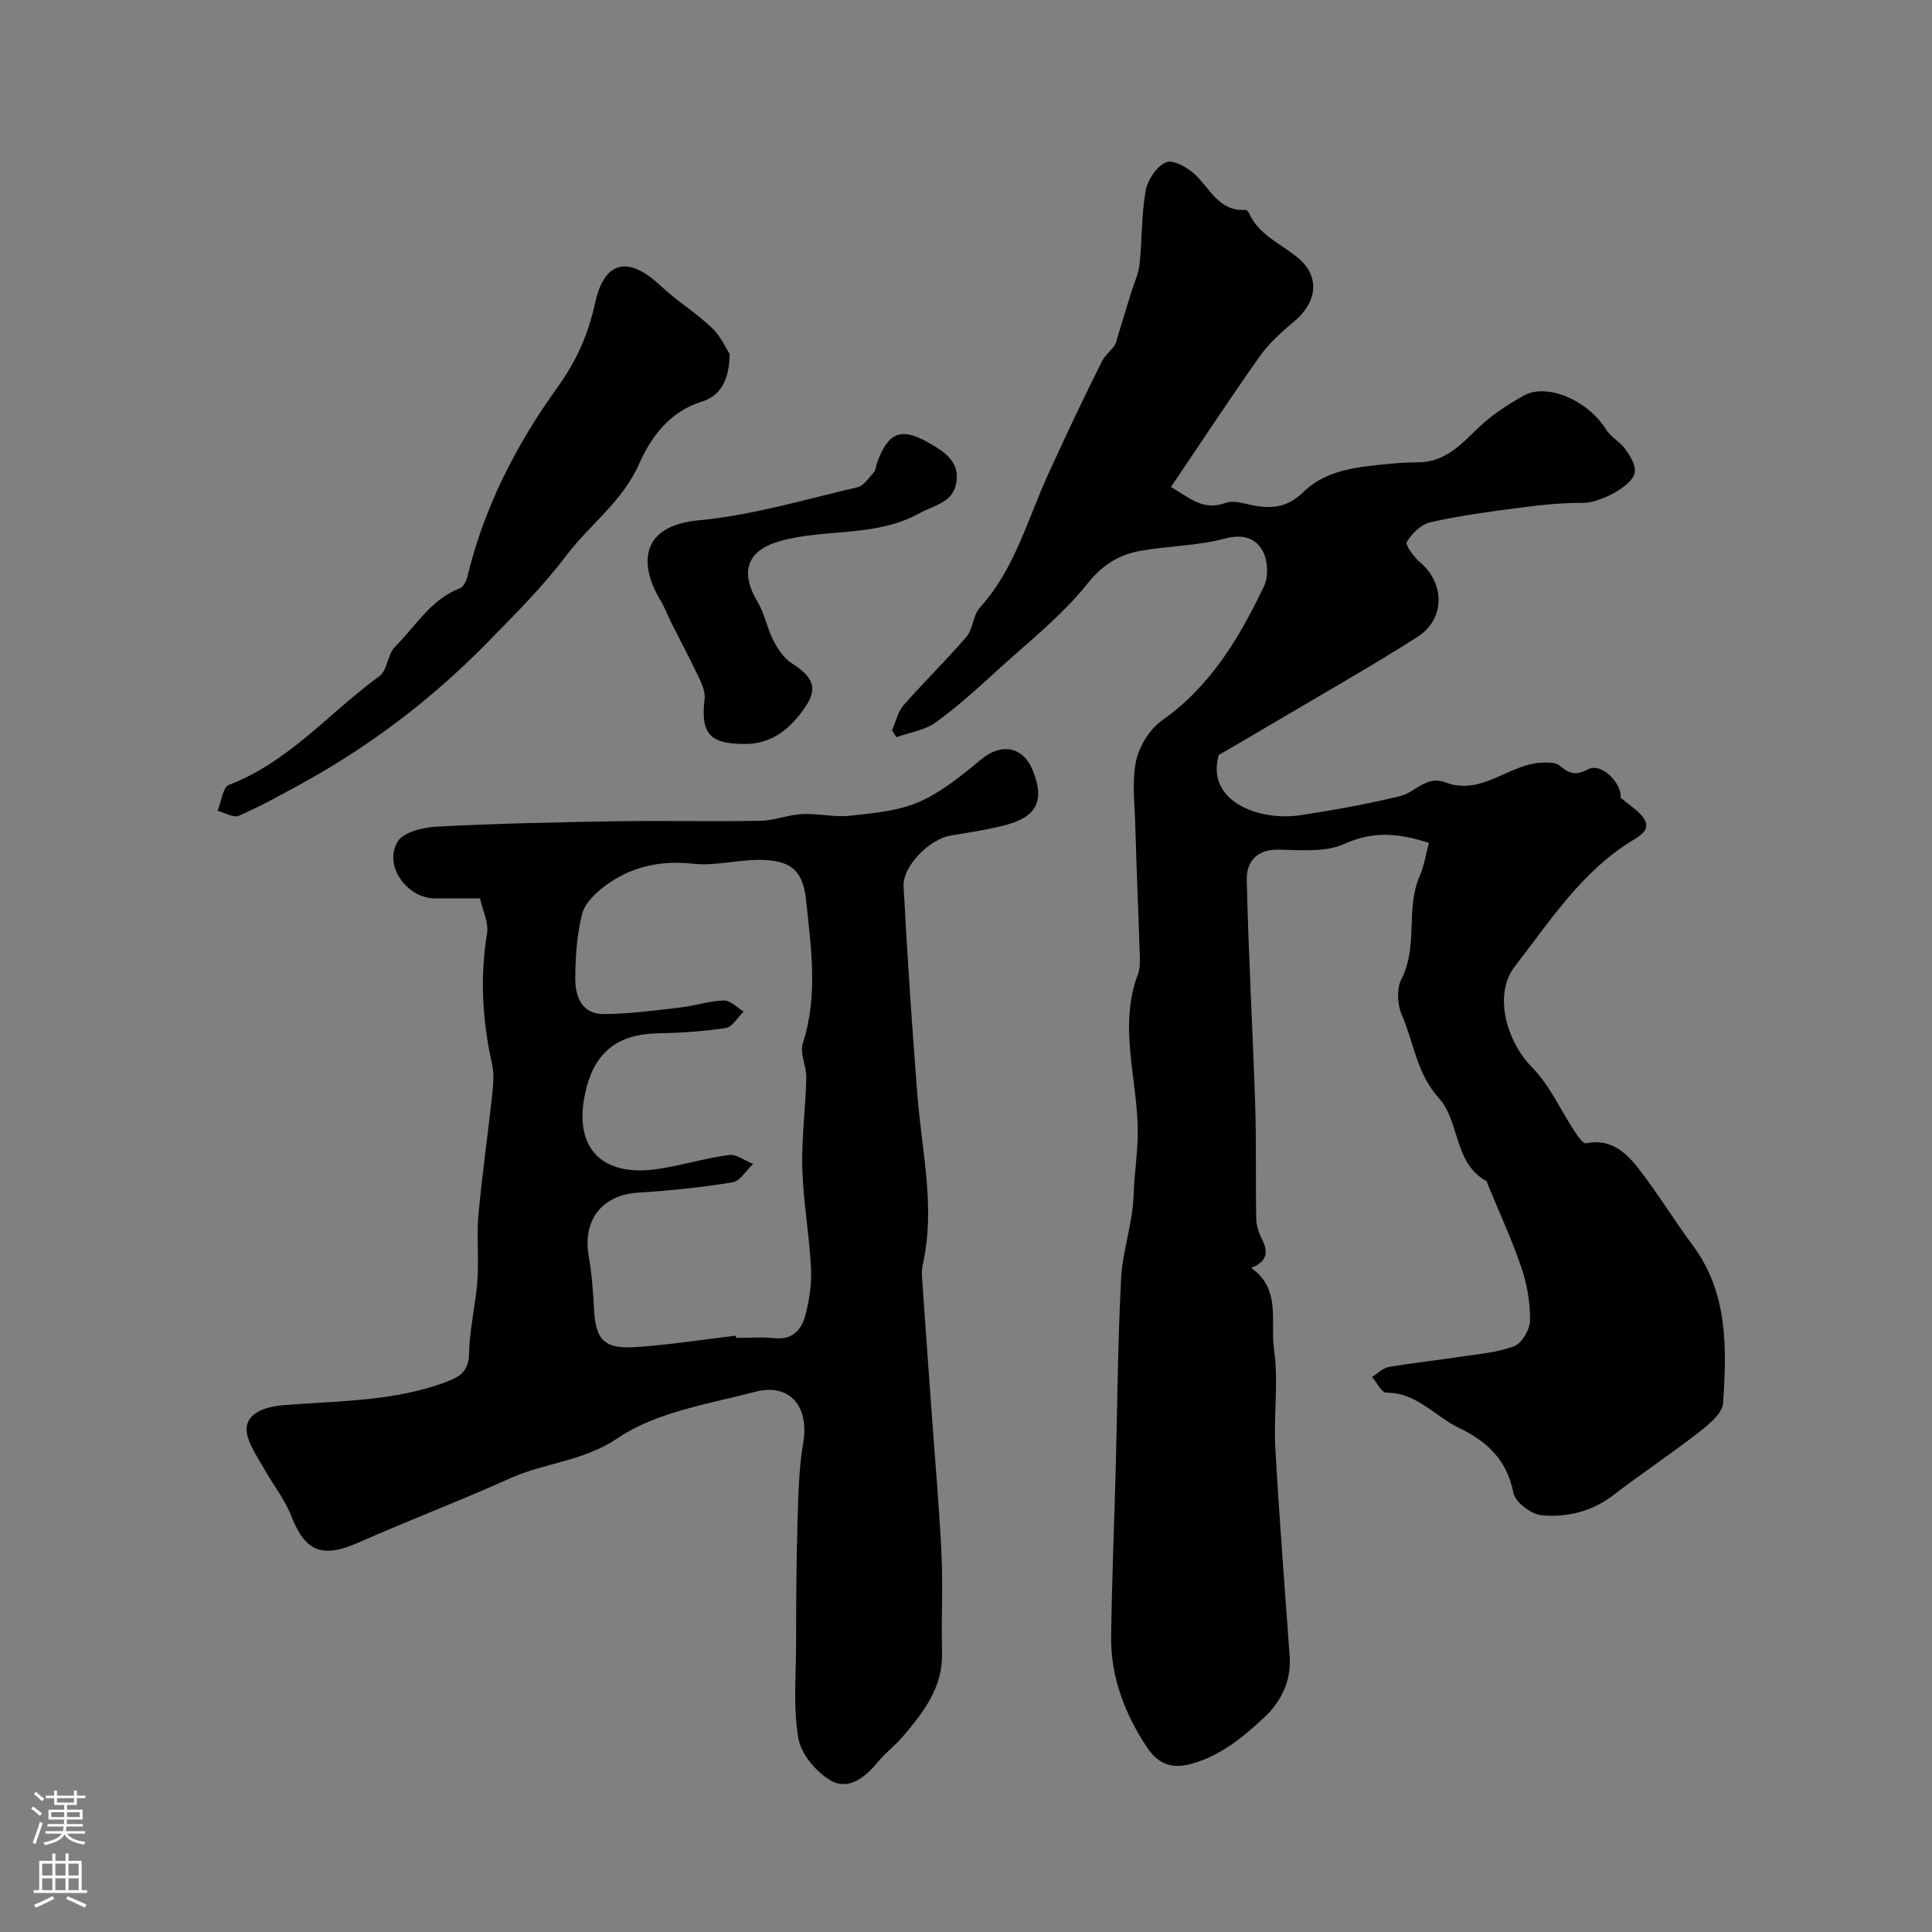 <svg enable-background="new 0 0 400 400" viewBox="0 0 400 400" xmlns="http://www.w3.org/2000/svg"><rect x="0" y="0" width="400" height="400" fill="#808080" stroke="none"/><g fill="#010000"><path d="m295.84 174.53c-5.97-1.97-11.4-2.59-17.47.18-3.93 1.79-9.05 1.28-13.63 1.2s-6.7 2.53-6.61 6.25c.35 15.53 1.24 31.04 1.74 46.57.26 7.86.07 15.73.22 23.6.03 1.41.51 2.91 1.16 4.17 1.4 2.72 1.11 4.72-2.22 6 6.32 4.41 3.91 11.25 4.75 16.95.96 6.56-.11 13.39.25 20.06.8 14.47 1.95 28.92 2.98 43.37.37 5.16-1.79 9.47-5.31 12.74-4.36 4.06-8.91 7.85-15.06 9.57-4.47 1.25-7.16-.39-9.19-3.45-4.56-6.9-7.51-14.52-7.4-22.92.15-11.6.64-23.2.95-34.8.35-13.1.43-26.21 1.11-39.29.3-5.8 2.42-11.52 2.59-17.31.13-4.38.87-8.73.86-13.19-.03-10.8-4.06-21.7.03-32.49.45-1.19.43-2.61.39-3.92-.29-9.13-.69-18.25-.95-27.38-.12-4.35-.71-8.86.21-13.02.68-3.07 2.87-6.52 5.42-8.32 10.02-7.08 15.96-17.09 21.04-27.74.93-1.95.81-5.17-.18-7.1-1.48-2.87-4.12-3.77-7.96-2.75-5.64 1.51-11.67 1.5-17.46 2.54-4.46.8-7.83 2.87-11.01 6.85-5.32 6.66-12.24 12.07-18.6 17.88-4.12 3.76-8.27 7.56-12.79 10.81-2.27 1.63-5.39 2.06-8.12 3.04-.3-.48-.59-.96-.89-1.44.77-1.74 1.19-3.8 2.38-5.17 4.23-4.84 8.87-9.33 13.04-14.21 1.38-1.61 1.34-4.45 2.75-6 7.26-8 9.87-18.28 14.2-27.72 3.6-7.87 7.27-15.71 11.17-23.44.82-1.62 2.78-2.65 2.98-4.32.97-3.19 1.94-6.38 2.92-9.57.62-2.02 1.58-4 1.8-6.06.55-5.07.37-10.24 1.27-15.23.4-2.23 2.3-5.08 4.24-5.87 1.49-.6 4.56 1.14 6.12 2.66 3.09 3 4.91 7.56 10.33 7.19.22-.02.57.39.7.67 2.03 4.52 6.49 6.28 10.02 9.16 4.79 3.91 4.14 9.26-.7 13.3-2.6 2.17-5.21 4.52-7.14 7.26-6.2 8.76-12.08 17.74-18.33 26.98 3.79 2.19 6.65 5.06 11.31 3.29 1.51-.57 3.57.09 5.33.45 4.05.82 7.38.64 10.78-2.7 4.88-4.79 11.72-5.22 18.23-5.87 1.81-.18 3.64-.26 5.46-.27 5.47 0 8.78-3.5 12.36-6.99 2.77-2.7 6.14-4.91 9.54-6.81 4.91-2.74 13.35 1.03 17.07 7 .99 1.59 2.92 2.57 4.02 4.12.98 1.38 2.15 3.25 1.93 4.72-.43 2.95-7.42 6.37-10.57 6.35-4.32-.03-8.66.41-12.96.96-6.28.82-12.58 1.67-18.75 3.04-1.91.42-3.87 2.32-4.92 4.08-.39.66 1.46 3.14 2.76 4.24 5.16 4.41 5.21 11.78-.63 15.49-9.87 6.26-20.06 12.03-30.12 17.99-3.64 2.16-7.3 4.28-10.95 6.41-2.74 9.65 8.41 13.74 16.89 12.46 6.9-1.04 13.8-2.3 20.59-3.93 3.15-.75 5.52-4.36 9.39-2.88 7.56 2.9 13.12-3.78 20-4.07 1.25-.05 2.87-.09 3.71.61 1.91 1.58 3.18 2.18 5.81.79 3.01-1.59 7.19 3.16 6.8 5.87 1.88 1.57 3.42 2.5 4.48 3.81 2.02 2.5-.01 3.81-1.89 4.95-10.59 6.43-17.15 16.71-24.47 26.14-4.5 5.8-1.77 15.51 3.59 20.95 3.65 3.71 5.87 8.82 8.8 13.26.63.96 1.75 2.55 2.35 2.43 4.9-1.04 8.11 1.71 10.66 4.97 4.07 5.18 7.49 10.86 11.43 16.16 7.35 9.9 7.03 21.31 6.28 32.65-.14 2.15-2.98 4.46-5.05 6.07-5.79 4.51-11.92 8.57-17.74 13.04-4.42 3.39-9.54 4.57-14.74 4.13-2.16-.18-5.52-2.71-5.89-4.64-1.3-6.78-5.5-10.72-11.16-13.4-5.05-2.39-8.81-7.39-15.14-7.35-.98.01-1.97-2.12-2.96-3.25 1.14-.71 2.2-1.84 3.42-2.06 4.82-.84 9.7-1.34 14.54-2.08 3.86-.59 7.86-.88 11.45-2.23 1.61-.6 3.28-3.47 3.3-5.33.04-3.65-.6-7.47-1.79-10.94-2.02-5.92-4.66-11.62-7.04-17.42-.06-.15-.04-.41-.14-.46-6.9-3.75-5.49-12.36-9.92-17.24-4.6-5.06-5.16-11.48-7.66-17.2-.93-2.12-1.11-5.42-.09-7.38 3.53-6.83.81-14.59 3.81-21.42.89-2.02 1.22-4.33 1.89-6.8z"/><path d="m99.38 186c-3.37 0-6.36.02-9.36 0-5.83-.05-10.67-6.85-7.69-11.76 1.21-1.99 5.31-2.95 8.16-3.1 12.26-.64 24.55-.9 36.84-1.1 10.03-.16 20.06.08 30.09-.1 2.9-.05 5.76-1.25 8.67-1.4 3.26-.16 6.6.7 9.82.35 4.82-.52 9.91-.93 14.27-2.82 4.68-2.03 8.87-5.44 12.85-8.77 4.3-3.59 8.86-2.81 10.88 2.42 2.4 6.19.71 9.48-6.06 11.19-3.62.92-7.34 1.48-11.03 2.08-4.26.69-9.96 6.26-9.74 10.52.76 14.47 1.73 28.93 2.87 43.38.92 11.61 3.75 23.14 1.1 34.88-.32 1.43-.13 2.99-.03 4.49.63 9.18 1.31 18.36 1.97 27.54.67 9.36 1.51 18.72 1.94 28.09.31 6.74-.07 13.51.11 20.26.19 7.19-3.8 12.31-8.07 17.33-1.62 1.89-3.67 3.43-5.24 5.35-2.6 3.2-6.07 5.9-9.71 3.82-3.01-1.72-6.15-5.45-6.72-8.72-1.1-6.35-.5-13-.48-19.53.02-8.19.04-16.38.28-24.57.17-5.75.25-11.58 1.21-17.23 1.24-7.35-2.76-12.32-9.96-10.44-9.73 2.54-20.44 4.17-28.45 9.58-7.2 4.86-15.07 5.08-22.27 8.32-10.33 4.66-20.95 8.68-31.32 13.27-7.58 3.35-11.07 2-13.99-5.43-1.34-3.41-3.71-6.41-5.54-9.64-1.27-2.25-2.83-4.45-3.52-6.88-1.07-3.81 2-6 7.37-6.45 11.39-.94 22.95-.7 33.91-4.88 2.95-1.12 4.51-2.32 4.58-5.88.1-5.02 1.35-10.01 1.72-15.04.33-4.5-.19-9.06.21-13.55.75-8.31 1.95-16.58 2.85-24.88.23-2.14.43-4.41-.04-6.47-2-8.94-2.51-17.84-1.03-26.94.39-2.28-.91-4.82-1.45-7.29zm52.96 90.54c.02.15.04.31.06.46 2.66 0 5.35-.22 7.99.05 3.81.4 5.62-1.87 6.39-4.86.8-3.14 1.3-6.51 1.13-9.73-.36-6.85-1.6-13.65-1.8-20.5-.18-6.25.68-12.52.83-18.78.06-2.41-1.4-5.12-.72-7.22 3.18-9.78 1.71-19.58.7-29.37-.63-6.1-2.84-8.33-8.96-8.55-4.78-.17-9.68 1.3-14.38.79-6.94-.76-13.05.6-18.48 4.71-1.93 1.46-4.06 3.56-4.6 5.74-1.06 4.25-1.37 8.76-1.4 13.17-.03 3.78 1.28 7.52 5.91 7.5 5.24-.03 10.49-.74 15.72-1.34 3.06-.35 6.08-1.38 9.13-1.47 1.35-.04 2.74 1.48 4.12 2.3-1.24 1.18-2.35 3.19-3.74 3.4-4.69.73-9.47 1.01-14.23 1.11-7.81.16-12.58 3.66-14.54 11.07-3.24 12.22 2.69 18.94 15.11 16.95 4.81-.77 9.53-2.2 14.35-2.84 1.56-.2 3.32 1.19 4.99 1.85-1.41 1.32-2.67 3.55-4.25 3.81-6.47 1.06-13.03 1.73-19.58 2.14-7.43.47-11.52 5.67-10.2 13.16.63 3.58.9 7.25 1.09 10.89.32 6.31 2.03 8.33 8.42 7.93 7.01-.44 13.96-1.55 20.94-2.37z"/><path d="m151.06 73.26c-.05 5.65-2.05 8.76-5.77 9.9-6.7 2.04-10.58 7.47-12.94 12.83-3.47 7.89-10.24 12.58-15.1 19.03-4.85 6.43-10.65 12.18-16.3 17.96-11.52 11.79-24.54 21.65-39.02 29.55-4.11 2.24-8.21 4.52-12.5 6.36-1.11.48-2.9-.64-4.38-1.02.76-1.85 1.08-4.89 2.36-5.38 12.42-4.74 20.8-14.99 31.15-22.51 1.66-1.2 1.66-4.52 3.22-6.06 4.25-4.23 7.36-9.78 13.4-12.11.73-.28 1.36-1.47 1.57-2.36 3.45-14.32 10.09-27.34 18.54-39.07 4.09-5.68 6.47-11.06 7.94-17.73 1.93-8.81 6.99-9.66 13.51-3.51 3.33 3.13 7.31 5.57 10.63 8.71 1.85 1.75 2.95 4.29 3.69 5.41z"/><path d="m154.22 154.03c-7.35.02-9.18-2.16-8.34-9.37.17-1.44-.59-3.11-1.25-4.51-1.78-3.77-3.75-7.45-5.62-11.18-.79-1.58-1.41-3.26-2.32-4.77-4.13-6.85-4.63-15.31 8.02-16.48 11.06-1.03 21.93-4.32 32.83-6.84 1.31-.3 2.36-1.98 3.4-3.13.39-.44.4-1.22.62-1.83 2.27-6.39 4.93-7.51 10.54-4.35 3.38 1.91 6.82 4.03 5.83 8.67-.82 3.86-4.5 4.33-7.51 6-9.21 5.11-19.59 3.09-29.08 5.83-6.79 1.96-8.15 6.43-4.49 12.54 1.46 2.43 1.95 5.43 3.26 7.97.9 1.76 2.14 3.65 3.75 4.69 4.4 2.87 5.58 5.05 2.86 9.11-2.89 4.27-6.77 7.7-12.5 7.65z"/></g><path d="m6.44 374.46.42-.45c.65.47 1.27.95 1.85 1.44l-.45.49c-.65-.56-1.25-1.06-1.82-1.48m.93 7.33-.63-.26c.55-1.36 1.05-2.8 1.52-4.33.19.1.38.19.59.27-.46 1.29-.95 2.73-1.48 4.32m-.38-10.38.44-.42c.43.34 1.01.82 1.74 1.44l-.49.49c-.53-.51-1.09-1.01-1.69-1.51m2.5.35h1.72v-1.04h.59v1.04h3.52v-1.04h.59v1.04h1.75v.53h-1.75v1.42h-2.03v.97h3.22v2.03h-3.24c0 .35-.01.66-.03.93h3.32v.53h-3.37c-.03.27-.08.58-.15.94h3.96v.53h-3.71c.67.92 1.93 1.48 3.79 1.68-.13.24-.23.44-.29.59-2.13-.38-3.48-1.08-4.04-2.12-.43.97-1.77 1.72-4.03 2.23-.09-.19-.2-.37-.33-.55 2.1-.42 3.37-1.03 3.81-1.83h-3.36v-.53h3.58c.08-.29.13-.61.16-.94h-3.33v-.53h3.39c.02-.27.04-.58.04-.93h-3.23v-2.03h3.25v-.97h-2.07v-1.42h-1.73zm1.12 3.44v1h2.65c.01-.3.02-.44.01-.4v-.25-.35zm1.19-2h3.52v-.91h-3.52zm4.71 2h-2.63v.59c0 .15-.01.28-.01.4h2.64z" fill="#fbfafc"/><path d="m13.56 383.74h.63v1.52h2.72v6.07h1.13v.6h-11.06v-.6h1.13v-6.07h2.73v-1.52h.63v1.52h2.1v-1.52zm-2.69 8.83.38.56c-1.24.63-2.53 1.25-3.85 1.85-.1-.21-.21-.42-.34-.63 1.36-.55 2.63-1.15 3.81-1.78m-2.13-4.27h2.1v-2.45h-2.1zm0 3.04h2.1v-2.46h-2.1zm2.72-3.04h2.1v-2.45h-2.1zm0 3.04h2.1v-2.46h-2.1zm6.07 3.6c-1.41-.71-2.7-1.3-3.86-1.78l.35-.56c1.45.62 2.75 1.19 3.88 1.72zm-1.25-9.09h-2.1v2.45h2.1zm-2.09 5.49h2.1v-2.45h-2.1z" fill="#fbfafc"/></svg>
